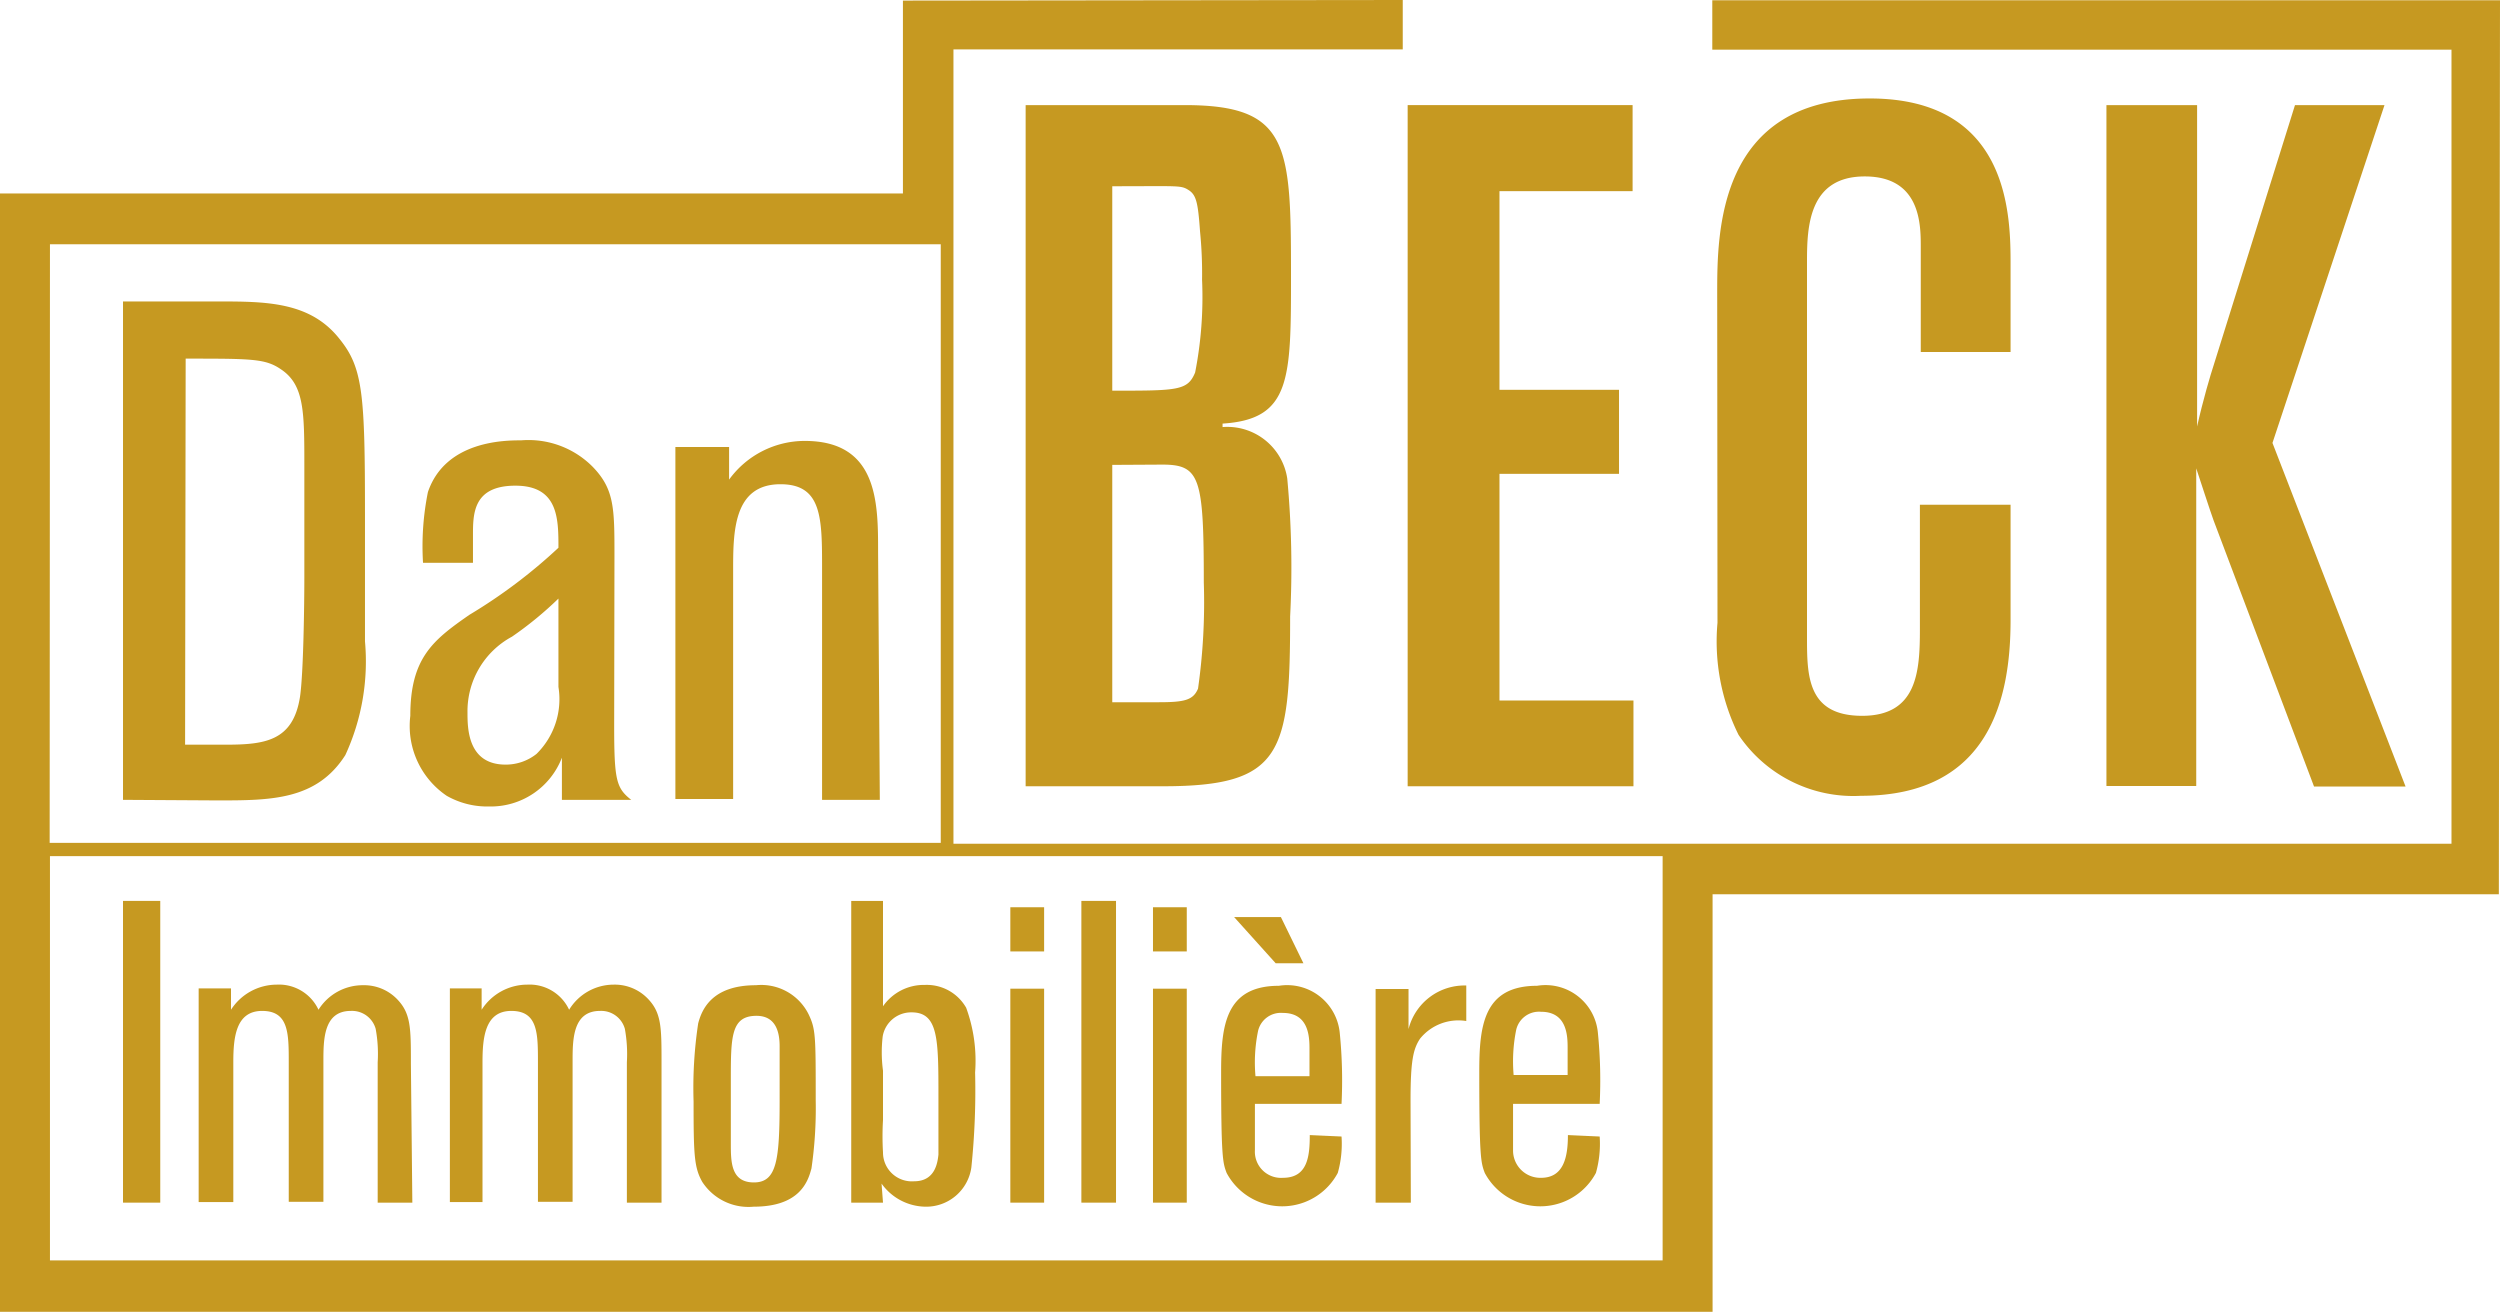 <svg xmlns="http://www.w3.org/2000/svg" viewBox="7396 3461.57 86.58 45.43">
  <defs>
    <style>
      .cls-1 {
        fill: #c69921;
      }
    </style>
  </defs>
  <g id="dan-beck" transform="translate(7354.58 3461.36)">
    <path id="Path_1267" data-name="Path 1267" class="cls-1" d="M90.17,3.85h7.79V6.83H93.35v6.88h4.14v2.91H93.35v7.85h4.64v2.97H90.17Z"/>
    <rect id="Rectangle_860" data-name="Rectangle 860" class="cls-1" width="1.29" height="10.45" transform="translate(45.68 31.41)"/>
    <path id="Path_1268" data-name="Path 1268" class="cls-1" d="M76.41,41.86h1.17V34.45H76.41Zm0-8.7h1.17V31.63H76.41Z"/>
    <rect id="Rectangle_861" data-name="Rectangle 861" class="cls-1" width="1.2" height="10.45" transform="translate(78.87 31.41)"/>
    <path id="Path_1269" data-name="Path 1269" class="cls-1" d="M81.35,41.86h1.17V34.45H81.35Zm0-8.7h1.17V31.63H81.35Z"/>
    <g id="Group_477" data-name="Group 477">
      <path id="Path_1270" data-name="Path 1270" class="cls-1" d="M76.94,3.85h5.51c3.61,0,3.68,1.37,3.68,5.88,0,3.61,0,5-2.37,5.15V15A2.1,2.1,0,0,1,86,16.78a33.239,33.239,0,0,1,.1,4.78c0,4.75-.27,5.88-4.41,5.88H76.94Zm3,9.89c2.27,0,2.61,0,2.87-.63a13.56,13.56,0,0,0,.24-3.21,14.747,14.747,0,0,0-.07-1.67c-.07-1-.13-1.27-.4-1.44s-.33-.13-2.64-.13Zm0,2.57v8.22h1.6c.9,0,1.2-.07,1.37-.47a21.231,21.231,0,0,0,.2-3.68c0-3.64-.13-4.08-1.44-4.08Z"/>
      <path id="Path_1271" data-name="Path 1271" class="cls-1" d="M100.89,10.37c0-2.07,0-6.75,5.28-6.75,4.88,0,4.88,4.11,4.88,5.78v3h-3.11V8.76c0-.77,0-2.44-1.94-2.44s-2,1.74-2,2.94v13c0,1.34,0,2.74,1.91,2.74s2-1.54,2-3V17.69h3.14v4c0,2.67-.7,6.08-5.18,6.08a4.79,4.79,0,0,1-4.24-2.11,7.27,7.27,0,0,1-.73-3.88Z"/>
      <path id="Path_1272" data-name="Path 1272" class="cls-1" d="M120.9,3.85H124l-3.88,11.7,4.61,11.9h-3.17l-3.48-9.22c-.1-.27-.5-1.5-.6-1.8v11h-3.11V3.85h3.14V14.98c.2-.9.47-1.81.57-2.11Z"/>
      <path id="Path_1273" data-name="Path 1273" class="cls-1" d="M45.68,27.91V10.65h3.25c1.69,0,3.23,0,4.25,1.3.81,1,.88,1.91.88,6.09v4.38a7.75,7.75,0,0,1-.68,3.94c-1,1.57-2.59,1.57-4.45,1.57ZM47.83,26h1.39c1.37,0,2.35-.12,2.59-1.66.12-.81.15-3.23.15-4.13V16.35c0-1.88,0-2.81-.81-3.35-.54-.37-1-.37-3.3-.37Z"/>
      <path id="Path_1274" data-name="Path 1274" class="cls-1" d="M62.69,25.32c0,1.91.07,2.18.59,2.59h-2.4V26.45a2.64,2.64,0,0,1-2.52,1.69,2.84,2.84,0,0,1-1.47-.37A2.92,2.92,0,0,1,55.63,25c0-2,.78-2.62,2.05-3.5a18.24,18.24,0,0,0,3.08-2.32c0-1,0-2.15-1.49-2.15s-1.47,1-1.47,1.76v.91H56.07a9.47,9.47,0,0,1,.17-2.45c.61-1.79,2.69-1.79,3.23-1.79a3.13,3.13,0,0,1,2.47.91c.76.78.76,1.44.76,3.11Zm-1.93-4.38a12.371,12.371,0,0,1-1.61,1.32,2.93,2.93,0,0,0-1.54,2.62c0,.54,0,1.81,1.32,1.81A1.71,1.71,0,0,0,60,26.32,2.66,2.66,0,0,0,60.76,24Z"/>
      <path id="Path_1275" data-name="Path 1275" class="cls-1" d="M71.89,27.91h-2v-8c0-1.76,0-2.93-1.44-2.93-1.64,0-1.64,1.66-1.64,3v7.9h-2V15.69h1.86v1.13a3.24,3.24,0,0,1,2.62-1.34c2.54,0,2.54,2.15,2.54,3.84Z"/>
      <path id="Path_1276" data-name="Path 1276" class="cls-1" d="M55.7,41.86H54.5V37a4.79,4.79,0,0,0-.07-1.16.85.85,0,0,0-.86-.62c-.95,0-.95,1-.95,1.76v4.85h-1.2V37c0-1,0-1.78-.92-1.78s-1,.93-1,1.79v4.83H48.3v-7.4h1.12v.74A1.89,1.89,0,0,1,51,34.31a1.51,1.51,0,0,1,1.45.87A1.81,1.81,0,0,1,54,34.33a1.59,1.59,0,0,1,1.15.46c.5.5.5,1,.5,2.25Z"/>
      <path id="Path_1277" data-name="Path 1277" class="cls-1" d="M64.33,41.86h-1.2V37a4.88,4.88,0,0,0-.07-1.16.85.85,0,0,0-.86-.62c-.95,0-.95,1-.95,1.76v4.85h-1.2V37c0-1,0-1.78-.92-1.78s-1,.93-1,1.79v4.83H57v-7.4h1.1v.74a1.88,1.88,0,0,1,1.58-.87,1.51,1.51,0,0,1,1.45.87,1.81,1.81,0,0,1,1.54-.87,1.59,1.59,0,0,1,1.16.46c.5.5.5,1,.5,2.25Z"/>
      <path id="Path_1278" data-name="Path 1278" class="cls-1" d="M69.52,40.68c-.12.47-.42,1.32-2,1.32a1.91,1.91,0,0,1-1.78-.86c-.28-.5-.3-.93-.3-2.78a14.94,14.94,0,0,1,.16-2.71c.12-.45.45-1.32,2-1.32a1.83,1.83,0,0,1,1.82,1c.25.52.25.74.25,3a14.46,14.46,0,0,1-.16,2.43m-1.09-4.32c0-.43-.1-1.05-.8-1.05-.89,0-.89.73-.89,2.25V39.8c0,.65,0,1.36.8,1.36s.89-.79.89-2.84V36.44"/>
      <path id="Path_1279" data-name="Path 1279" class="cls-1" d="M72,41.86H70.9V31.41H72v3.65a1.72,1.72,0,0,1,1.45-.74,1.57,1.57,0,0,1,1.43.79,5.34,5.34,0,0,1,.31,2.24,25.79,25.79,0,0,1-.13,3.29A1.58,1.58,0,0,1,73.46,42a1.9,1.9,0,0,1-1.51-.8ZM72,39a9.541,9.541,0,0,0,0,1.12,1,1,0,0,0,1.08,1c.74,0,.81-.67.84-.92v-2c0-2,0-2.93-.93-2.93a1,1,0,0,0-1,.83A4.74,4.74,0,0,0,72,37.29Z"/>
      <path id="Path_1280" data-name="Path 1280" class="cls-1" d="M87.88,39.57a3.71,3.71,0,0,1-.13,1.26,2.18,2.18,0,0,1-3.85,0c-.13-.35-.19-.5-.19-3.48,0-1.59.13-3,2-3A1.83,1.83,0,0,1,87.82,36a16.45,16.45,0,0,1,.06,2.44h-3v1.6a.907.907,0,0,0,.97.96c.85,0,.93-.73.93-1.48Zm-2.28-6-1.44-1.6h1.62l.78,1.6Zm1.17,3.91v-.92c0-.4,0-1.27-.92-1.27a.81.81,0,0,0-.86.62,5.39,5.39,0,0,0-.09,1.57Z"/>
      <path id="Path_1281" data-name="Path 1281" class="cls-1" d="M90.28,41.86H89.06v-7.4H90.2v1.39a2,2,0,0,1,2-1.51v1.23a1.71,1.71,0,0,0-1.6.61c-.24.36-.33.77-.33,2.15Z"/>
      <path id="Path_1282" data-name="Path 1282" class="cls-1" d="M96.82,39.57a3.71,3.71,0,0,1-.13,1.26,2.18,2.18,0,0,1-3.85,0c-.13-.35-.19-.5-.19-3.48,0-1.59.13-3,2-3A1.82,1.82,0,0,1,96.76,36a16.461,16.461,0,0,1,.06,2.44h-3v1.6a.946.946,0,0,0,.97.96c.79,0,.93-.73.93-1.48Zm-1.11-2.13v-.92c0-.4,0-1.27-.92-1.27a.81.81,0,0,0-.86.62,5.49,5.49,0,0,0-.09,1.57Z"/>
    </g>
    <path id="Path_1283" data-name="Path 1283" class="cls-1" d="M43.15,29.86H99v14H43.15Zm0-21.19H74V29.4H43.14ZM90,.21,72.69.23V6.91H41.42V45.64h59.31V31.18h27.23L128,.22H100.72V1.93h25.6v27.5H74.44V1.92H90Z"/>
  </g>
</svg>
